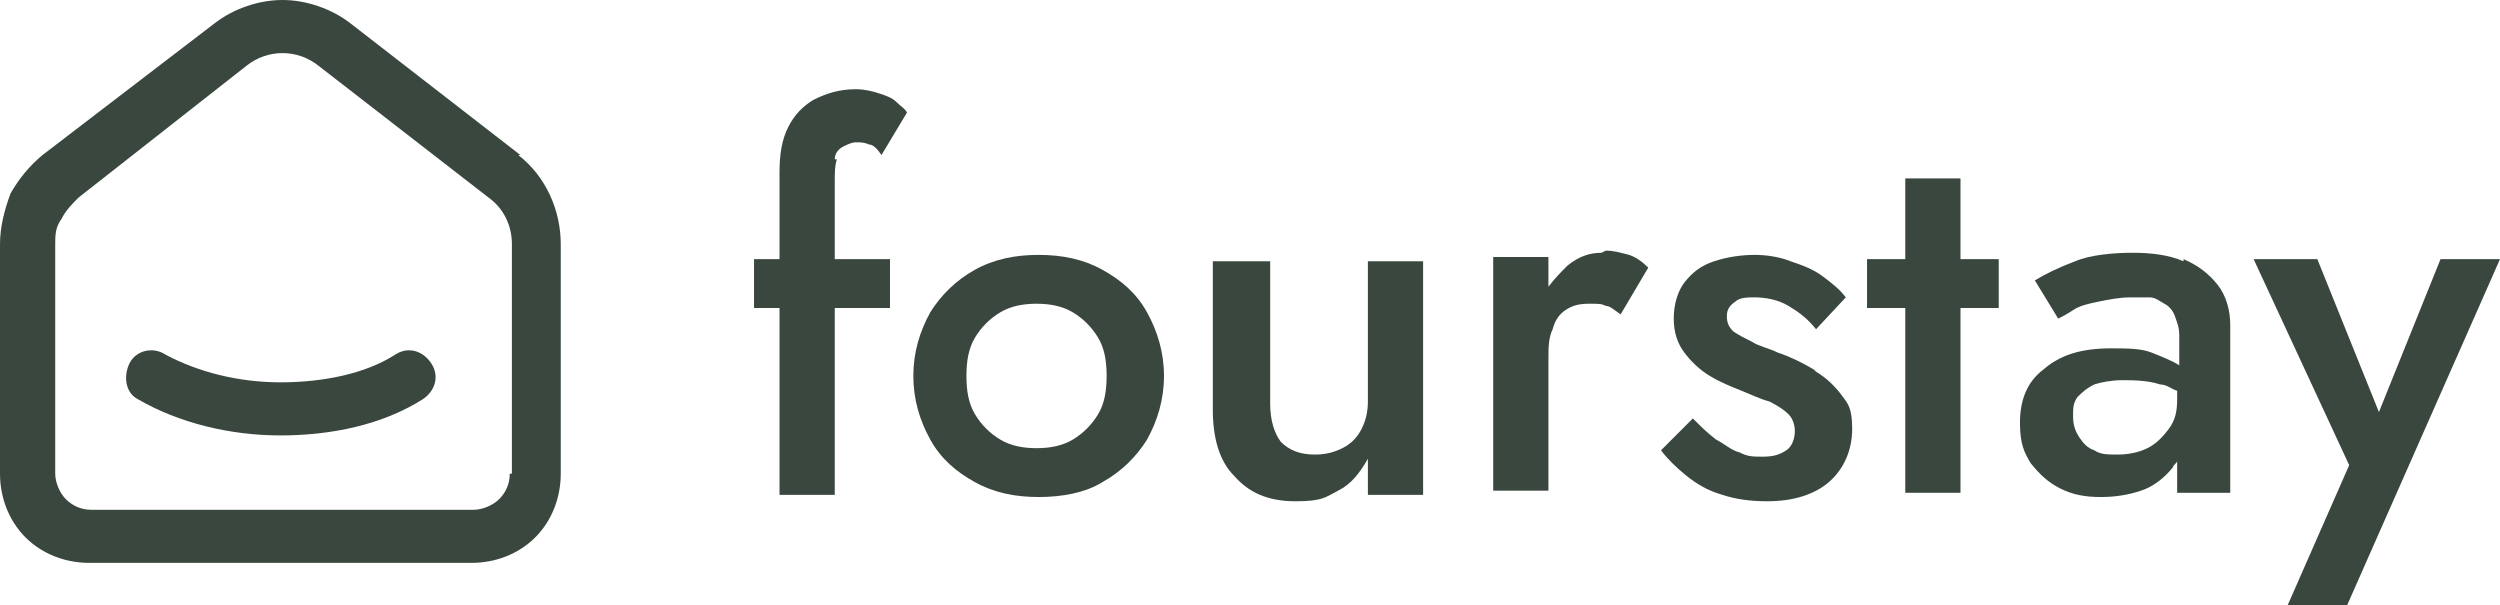 <svg xmlns="http://www.w3.org/2000/svg" id="Layer_1" data-name="Layer 1" viewBox="0 0 117.7 28.5"><defs><style>      .cls-1 {        fill: #3a473f;        stroke-width: 0px;      }    </style></defs><path class="cls-1" d="M24.5,7.3L16.5,1.1c-.9-.7-2.1-1.1-3.2-1.1s-2.3.4-3.2,1.1L2,7.3c-.6.5-1.1,1.1-1.5,1.8C.2,9.9,0,10.7,0,11.5v10.8C0,23.4.4,24.5,1.2,25.3s1.9,1.2,3,1.2h18c1.1,0,2.2-.4,3-1.2.8-.8,1.2-1.9,1.2-3v-10.8c0-1.6-.7-3.2-2-4.2ZM24,22.3c0,.5-.2.9-.5,1.2s-.8.5-1.2.5H4.3c-.5,0-.9-.2-1.2-.5-.3-.3-.5-.8-.5-1.2v-10.8c0-.4,0-.8.3-1.2.2-.4.5-.7.8-1L11.6,3.1c.5-.4,1.1-.6,1.7-.6s1.2.2,1.7.6l8,6.2c.7.5,1.1,1.3,1.1,2.2v10.8Z"></path><path class="cls-1" d="M18.6,16.7c-1.4.9-3.4,1.3-5.4,1.3s-3.9-.5-5.4-1.3c-.6-.4-1.4-.2-1.7.4s-.2,1.4.4,1.7c1.9,1.1,4.3,1.7,6.7,1.7s4.8-.5,6.7-1.7c.6-.4.8-1.1.4-1.7-.4-.6-1.1-.8-1.7-.4Z"></path><polygon class="cls-1" points="114.9 12.2 112 19.4 109.1 12.2 106.1 12.2 110.6 21.9 107.7 28.5 110.5 28.5 117.7 12.2 114.9 12.2"></polygon><path class="cls-1" d="M102.8,12.3c-.7-.3-1.5-.4-2.4-.4s-2,.1-2.7.4c-.8.3-1.4.6-1.9.9l1.1,1.8c.2-.1.4-.2.7-.4.3-.2.7-.3,1.2-.4.5-.1,1-.2,1.5-.2s.6,0,.9,0c.3,0,.5.2.7.3.2.1.4.3.5.6s.2.5.2.9v1.4c-.3-.2-.8-.4-1.3-.6-.5-.2-1.2-.2-1.9-.2-1.4,0-2.4.3-3.2,1-.8.6-1.1,1.5-1.1,2.5s.2,1.4.5,1.9c.4.5.8.9,1.4,1.2.6.3,1.2.4,1.9.4s1.3-.1,1.9-.3c.6-.2,1.1-.6,1.5-1.1,0-.1.2-.2.2-.3v1.5h2.5v-7.9c0-.7-.2-1.4-.6-1.9-.4-.5-.9-.9-1.6-1.2ZM102.5,18.8c0,.6-.1,1-.4,1.4-.3.4-.6.7-1,.9-.4.2-.9.3-1.4.3s-.8,0-1.1-.2c-.3-.1-.5-.3-.7-.6-.2-.3-.3-.6-.3-1s0-.6.2-.9c.2-.2.4-.4.8-.6.3-.1.8-.2,1.3-.2s1.2,0,1.8.2c.3,0,.5.2.8.3v.2Z"></path><polygon class="cls-1" points="92.3 8.4 89.7 8.4 89.7 12.2 87.9 12.2 87.9 14.5 89.7 14.5 89.7 23.2 92.3 23.2 92.3 14.5 94.1 14.5 94.1 12.2 92.3 12.2 92.3 8.4"></polygon><path class="cls-1" d="M85.4,17.4c-.5-.3-1.1-.6-1.7-.8-.4-.2-.9-.3-1.2-.5-.4-.2-.6-.3-.9-.5-.2-.2-.3-.4-.3-.7s.1-.5.4-.7c.2-.2.6-.2.9-.2.5,0,1.1.1,1.6.4.5.3.9.6,1.3,1.1l1.4-1.5c-.3-.4-.7-.7-1.1-1-.4-.3-.9-.5-1.5-.7-.5-.2-1.1-.3-1.7-.3s-1.3.1-1.9.3c-.6.2-1,.5-1.4,1-.3.4-.5,1-.5,1.7s.2,1.2.5,1.6c.3.4.7.8,1.2,1.1.5.3,1,.5,1.5.7.5.2.9.4,1.3.5.4.2.7.4.9.6.2.2.3.5.3.8s-.1.7-.4.9c-.3.2-.6.3-1.1.3s-.7,0-1.1-.2c-.4-.1-.7-.4-1.1-.6-.4-.3-.7-.6-1.1-1l-1.5,1.5c.3.4.7.8,1.2,1.2.5.4,1,.7,1.7.9.6.2,1.3.3,2.1.3,1.2,0,2.2-.3,2.9-.9.7-.6,1.1-1.5,1.1-2.5s-.2-1.2-.5-1.6c-.3-.4-.7-.8-1.2-1.1Z"></path><path class="cls-1" d="M75.4,11.9c-.6,0-1.1.2-1.6.6-.3.3-.6.6-.9,1v-1.4h-2.6v11h2.6v-6.2c0-.5,0-1,.2-1.4.1-.4.3-.7.6-.9.3-.2.6-.3,1.1-.3s.6,0,.8.1c.2,0,.4.2.7.4l1.3-2.2c-.3-.3-.6-.5-.9-.6-.4-.1-.7-.2-1.1-.2Z"></path><path class="cls-1" d="M64.4,18.9c0,.5-.1.9-.3,1.3-.2.4-.5.7-.9.9-.4.2-.8.3-1.3.3-.7,0-1.2-.2-1.6-.6-.3-.4-.5-1-.5-1.8v-6.7h-2.7v7c0,1.3.3,2.4,1,3.1.7.8,1.6,1.2,2.9,1.2s1.4-.2,2-.5c.6-.3,1-.8,1.4-1.5v1.7h2.6v-11h-2.6v6.7Z"></path><path class="cls-1" d="M51.9,12.7c-.9-.5-1.9-.7-3-.7s-2.1.2-3,.7c-.9.5-1.6,1.2-2.1,2-.5.9-.8,1.9-.8,3s.3,2.1.8,3c.5.9,1.2,1.5,2.1,2,.9.5,1.9.7,3,.7s2.2-.2,3-.7c.9-.5,1.6-1.2,2.1-2,.5-.9.8-1.9.8-3s-.3-2.1-.8-3c-.5-.9-1.2-1.5-2.1-2ZM51.7,19.5c-.3.5-.7.9-1.2,1.2-.5.3-1.1.4-1.7.4s-1.2-.1-1.7-.4c-.5-.3-.9-.7-1.2-1.2-.3-.5-.4-1.1-.4-1.8s.1-1.3.4-1.8c.3-.5.7-.9,1.2-1.2.5-.3,1.1-.4,1.7-.4s1.2.1,1.7.4c.5.3.9.7,1.2,1.2.3.5.4,1.1.4,1.8s-.1,1.3-.4,1.8Z"></path><path class="cls-1" d="M39.3,7.5c0-.3.2-.5.4-.6.2-.1.4-.2.6-.2s.4,0,.6.1c.2,0,.4.2.6.5l1.2-2c-.1-.2-.3-.3-.5-.5-.2-.2-.5-.3-.8-.4s-.7-.2-1.1-.2c-.8,0-1.4.2-2,.5-.5.3-.9.7-1.2,1.3-.3.6-.4,1.3-.4,2.1v4.1h-1.2v2.3h1.2v8.8h2.6v-8.8h2.6v-2.3h-2.6v-3.6c0-.5,0-.8.1-1.1Z"></path></svg>